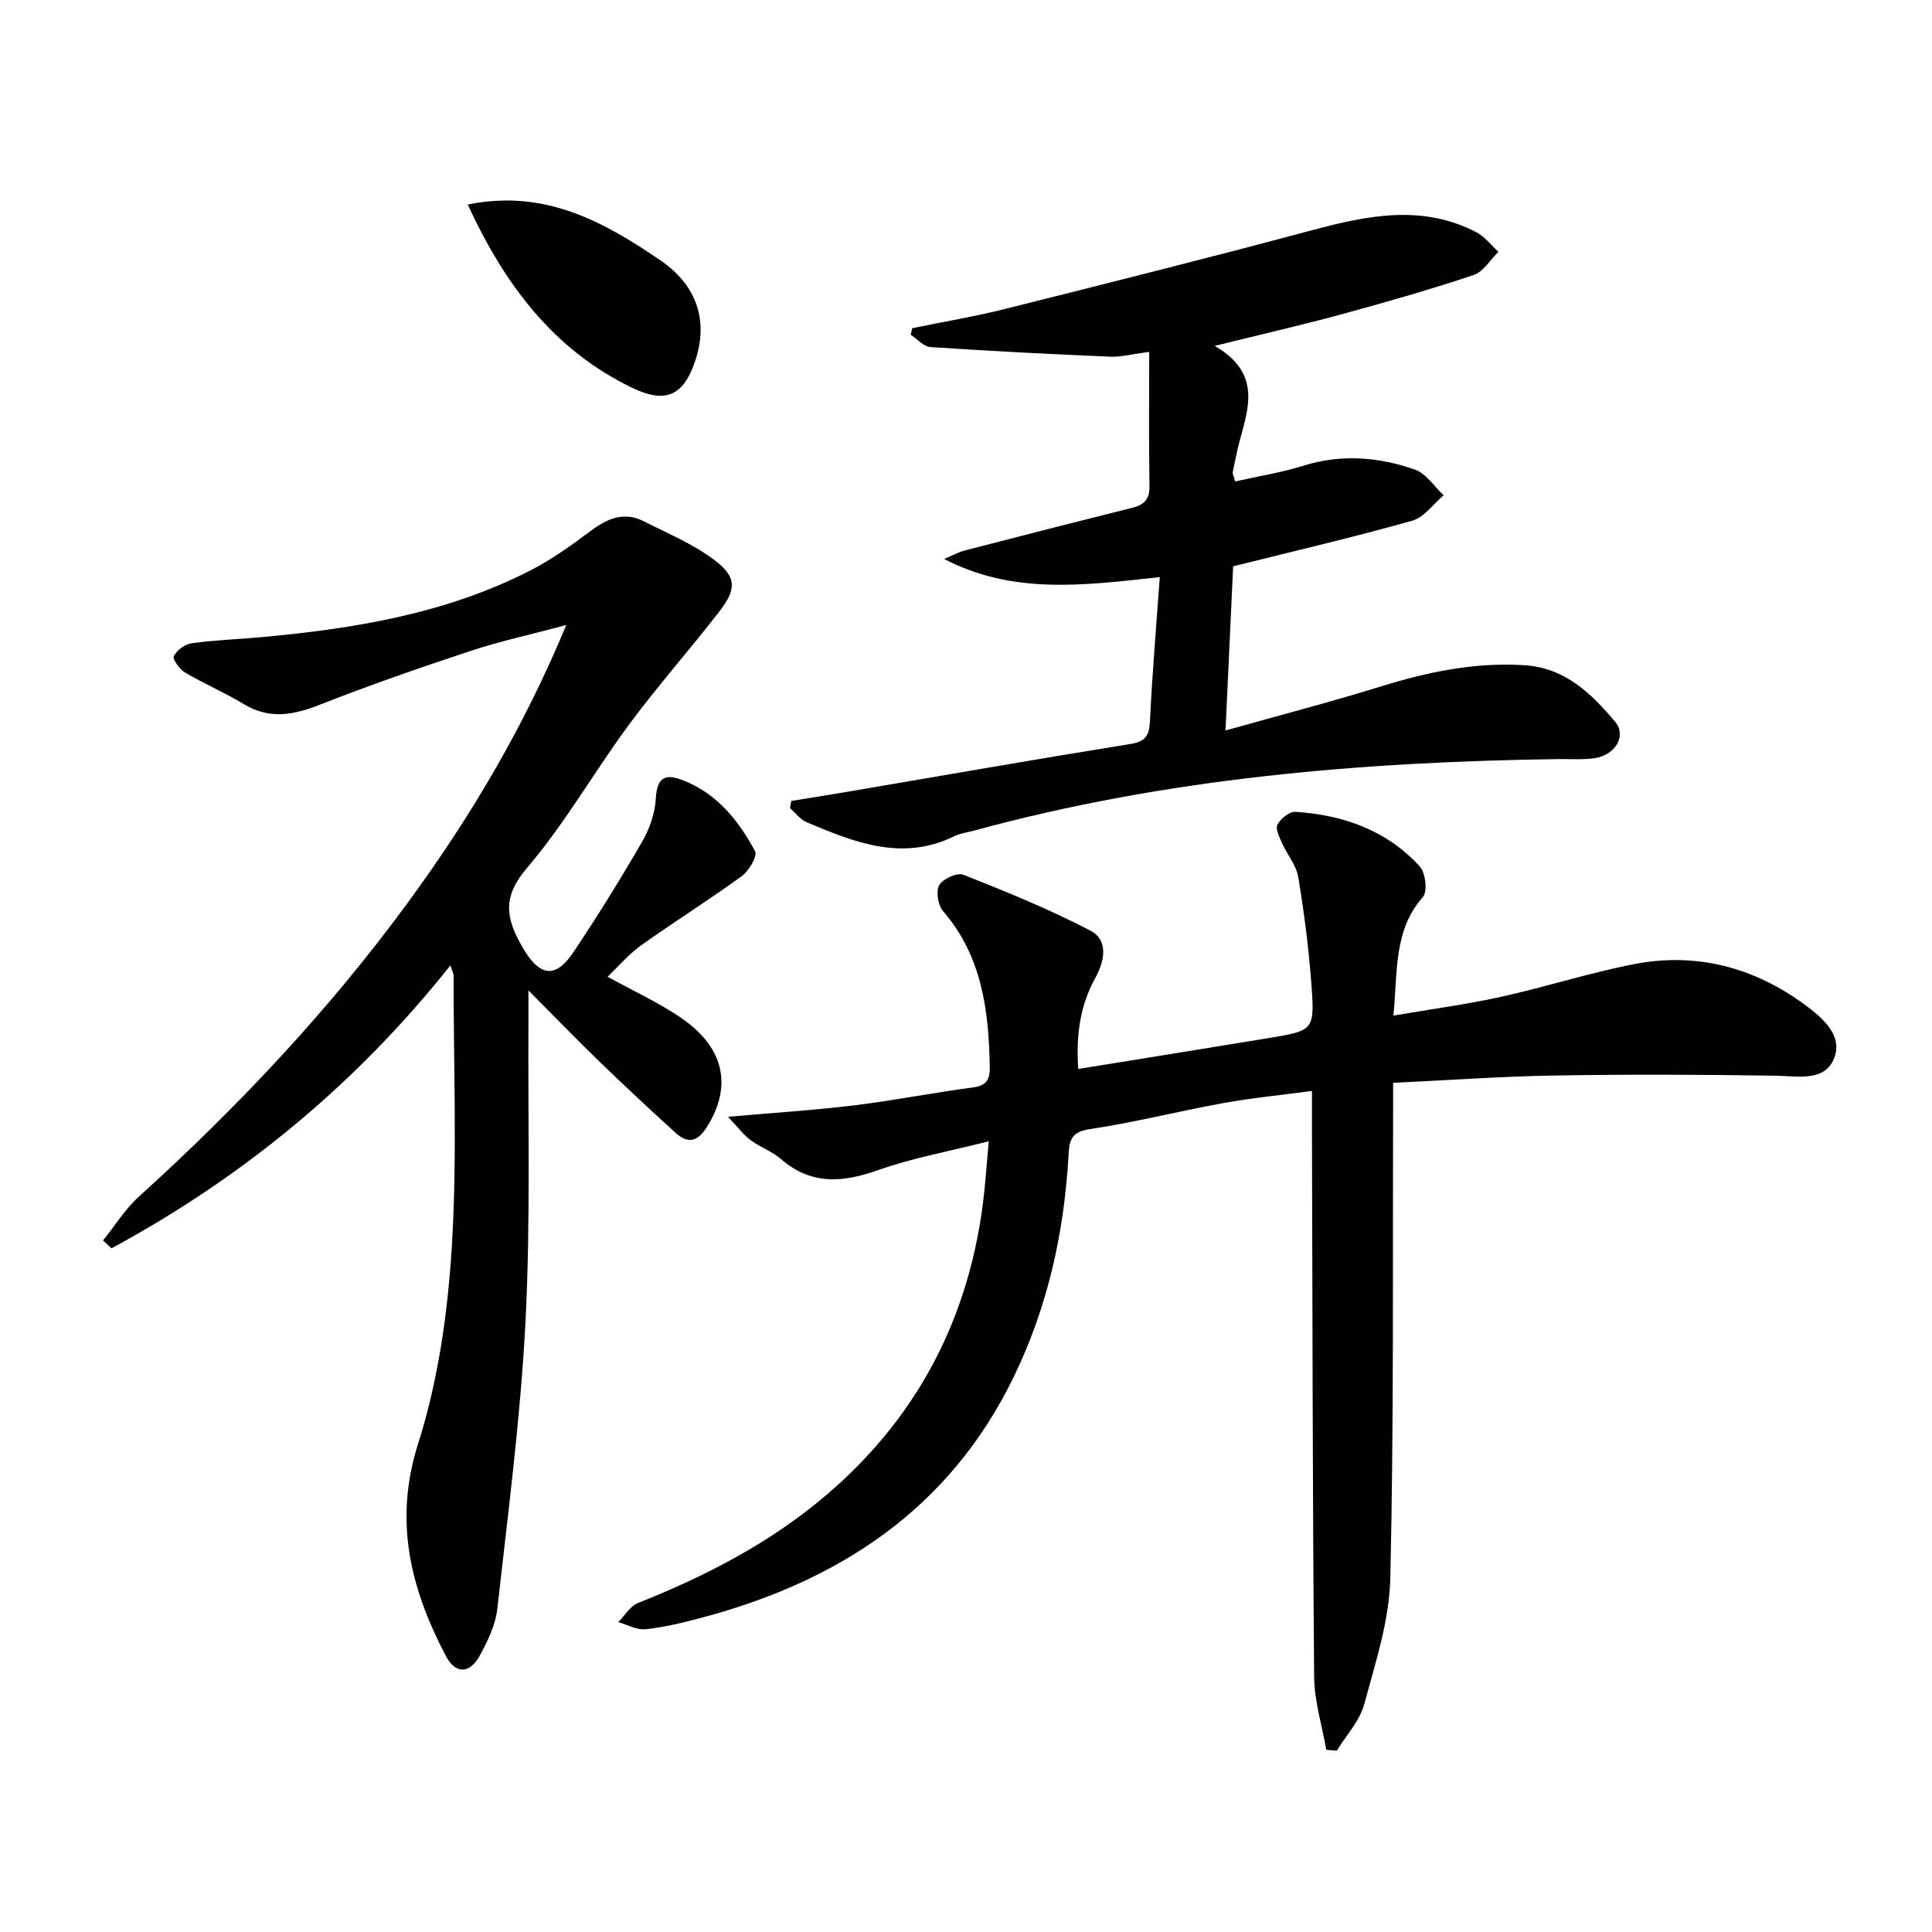 <svg enable-background="new 0 0 400 400" viewBox="0 0 400 400" xmlns="http://www.w3.org/2000/svg"><g fill="#010103"><path d="m223.24 221.32c13.51-2.19 26.41-4.26 39.3-6.38 9.47-1.56 9.68-1.6 8.97-11.16-.55-7.43-1.5-14.84-2.72-22.18-.41-2.47-2.31-4.67-3.37-7.07-.54-1.22-1.4-2.96-.93-3.82.67-1.23 2.48-2.71 3.71-2.63 9.91.64 18.93 3.82 25.76 11.32 1.19 1.31 1.63 5.18.64 6.31-6.13 6.97-5.2 15.42-6.11 24.56 7.74-1.33 15.07-2.3 22.27-3.89 9.23-2.03 18.27-4.96 27.53-6.76 12.88-2.51 24.8.63 35.31 8.35 3.69 2.71 8.25 6.51 5.99 11.47-2.07 4.55-7.55 3.34-12.1 3.27-15.31-.24-30.63-.29-45.93-.03-10.79.18-21.56.96-33.13 1.51 0 2.39.01 4.49 0 6.59-.11 31.99.16 63.99-.58 95.97-.2 8.77-3.09 17.55-5.42 26.14-.94 3.45-3.73 6.4-5.67 9.58-.72-.07-1.45-.13-2.17-.2-.88-5.04-2.47-10.06-2.51-15.11-.32-37.32-.34-74.65-.45-111.97-.01-2.81 0-5.63 0-9.32-6.41.86-12.42 1.44-18.34 2.51-9.28 1.68-18.46 4.03-27.78 5.41-4.11.61-4.13 2.83-4.3 5.74-.93 15.91-4.36 31.23-11.36 45.61-13.35 27.45-36.37 42.39-65.03 49.91-3.68.97-7.43 1.88-11.2 2.27-1.81.18-3.74-.94-5.62-1.48 1.35-1.35 2.46-3.31 4.1-3.96 14.15-5.63 27.55-12.55 39.17-22.51 19.96-17.11 30.53-39.01 32.75-65.08.18-2.11.36-4.22.69-8-8.23 2.09-15.83 3.46-23 6-7.29 2.58-13.76 3.08-19.97-2.29-1.86-1.61-4.35-2.47-6.34-3.95-1.44-1.06-2.54-2.58-4.68-4.83 9.74-.86 17.97-1.37 26.13-2.37 8.23-1.01 16.39-2.63 24.62-3.71 2.89-.38 3.49-1.75 3.45-4.28-.21-11.66-1.6-22.89-9.69-32.25-1.05-1.21-1.49-4.11-.76-5.38.76-1.31 3.73-2.63 5.01-2.12 8.9 3.53 17.81 7.14 26.28 11.57 3.84 2.01 2.89 6.36 1 9.82-3.28 5.93-3.97 12.24-3.52 18.82z"/><path d="m125.79 202.22c5.5 3.05 10.86 5.46 15.58 8.77 8.78 6.17 10.19 14.18 4.91 22.46-1.96 3.08-4 3.29-6.44 1.07-5.29-4.81-10.52-9.69-15.66-14.66-4.65-4.5-9.14-9.15-14.77-14.8 0 2.93.01 4.51 0 6.09-.13 20.82.45 41.68-.61 62.45-1.02 19.86-3.62 39.65-5.83 59.44-.37 3.35-1.98 6.7-3.63 9.72-2.1 3.86-5.07 3.87-7.07.03-7.25-13.9-10.82-27.82-5.69-43.94 4.12-12.96 6.1-26.9 6.95-40.53 1.16-18.72.36-37.56.38-56.35 0-.43-.26-.86-.66-2.09-19.63 24.69-43.06 43.91-70.16 58.57-.59-.54-1.17-1.08-1.76-1.62 2.45-3.04 4.54-6.46 7.39-9.05 20.67-18.72 39.69-38.93 56.14-61.48 12.68-17.38 23.62-35.78 32.38-56.89-7.18 1.92-13.57 3.3-19.75 5.34-10.54 3.48-21.04 7.13-31.37 11.19-5.42 2.13-10.34 3.03-15.62-.15-3.96-2.39-8.26-4.23-12.24-6.58-1.11-.66-2.58-2.78-2.27-3.37.65-1.23 2.3-2.47 3.69-2.66 4.77-.66 9.6-.82 14.4-1.26 19.27-1.76 38.24-4.86 55.7-13.8 4.41-2.26 8.51-5.2 12.49-8.18 3.45-2.58 6.91-4.1 11.01-2.02 5 2.54 10.3 4.74 14.71 8.09 4.57 3.48 4.5 6.01.91 10.64-6.12 7.89-12.75 15.38-18.69 23.4-7.21 9.75-13.24 20.46-21.09 29.63-5.14 6.01-4.44 10.34-1.01 16.32 3.47 6.05 6.76 6.88 10.6 1.15 4.99-7.44 9.72-15.08 14.21-22.83 1.54-2.66 2.67-5.89 2.85-8.93.28-4.81 2.19-5.27 6.06-3.67 6.87 2.84 11.16 8.32 14.5 14.51.53.99-1.26 4.07-2.73 5.15-6.84 4.97-14.02 9.47-20.91 14.37-2.54 1.83-4.6 4.28-6.9 6.47z"/><path d="m240.12 119.48c-15.92 1.76-30.42 3.64-44.64-3.75 1.46-.61 2.87-1.4 4.38-1.79 11.54-3 23.1-5.94 34.67-8.84 2.43-.61 3.51-1.79 3.46-4.49-.16-8.95-.06-17.9-.06-27.75-3.64.47-5.86 1.08-8.05.99-12.42-.53-24.83-1.16-37.23-1.99-1.42-.09-2.73-1.67-4.1-2.55.11-.45.21-.9.32-1.36 6.41-1.32 12.88-2.4 19.22-3.99 21.23-5.32 42.47-10.65 63.61-16.31 11.44-3.06 22.73-5.38 33.93.41 1.76.91 3.08 2.69 4.6 4.07-1.69 1.65-3.11 4.14-5.13 4.81-8.96 2.99-18.07 5.6-27.19 8.09-8.28 2.25-16.66 4.17-26.42 6.58 11.11 6.46 5.95 14.87 4.43 22.82-.22 1.13-.51 2.25-.7 3.39-.05.28.16.6.52 1.86 4.7-1.06 9.55-1.84 14.19-3.28 7.82-2.43 15.51-1.79 22.98.81 2.33.81 4.01 3.5 5.99 5.33-2.16 1.81-4.05 4.58-6.52 5.27-12.1 3.41-24.36 6.26-37.07 9.44-.48 10.42-.99 21.46-1.58 33.99 11.33-3.19 21.7-5.88 31.93-9.05 9.76-3.03 19.53-5.11 29.86-4.47 8.55.53 13.91 5.84 18.88 11.71 2.41 2.85.08 6.88-4.19 7.53-2.45.37-4.99.17-7.48.2-40.82.56-81.3 3.97-120.87 14.76-1.44.39-2.98.58-4.3 1.22-10.77 5.26-20.66 1.26-30.5-2.88-1.34-.56-2.34-1.93-3.49-2.93.08-.5.17-1 .25-1.5 3.75-.61 7.51-1.21 11.26-1.84 19.63-3.34 39.25-6.78 58.92-9.95 3.19-.51 3.95-1.73 4.09-4.77.46-9.71 1.29-19.43 2.03-29.79z"/><path d="m96.84 42.35c15.92-3.26 28.12 3.52 39.93 11.58 7.39 5.05 9.91 12.28 7.25 20.53-2.44 7.55-6.21 9.21-13.29 5.76-16.23-7.9-26.26-21.33-33.89-37.87z"/></g></svg>
